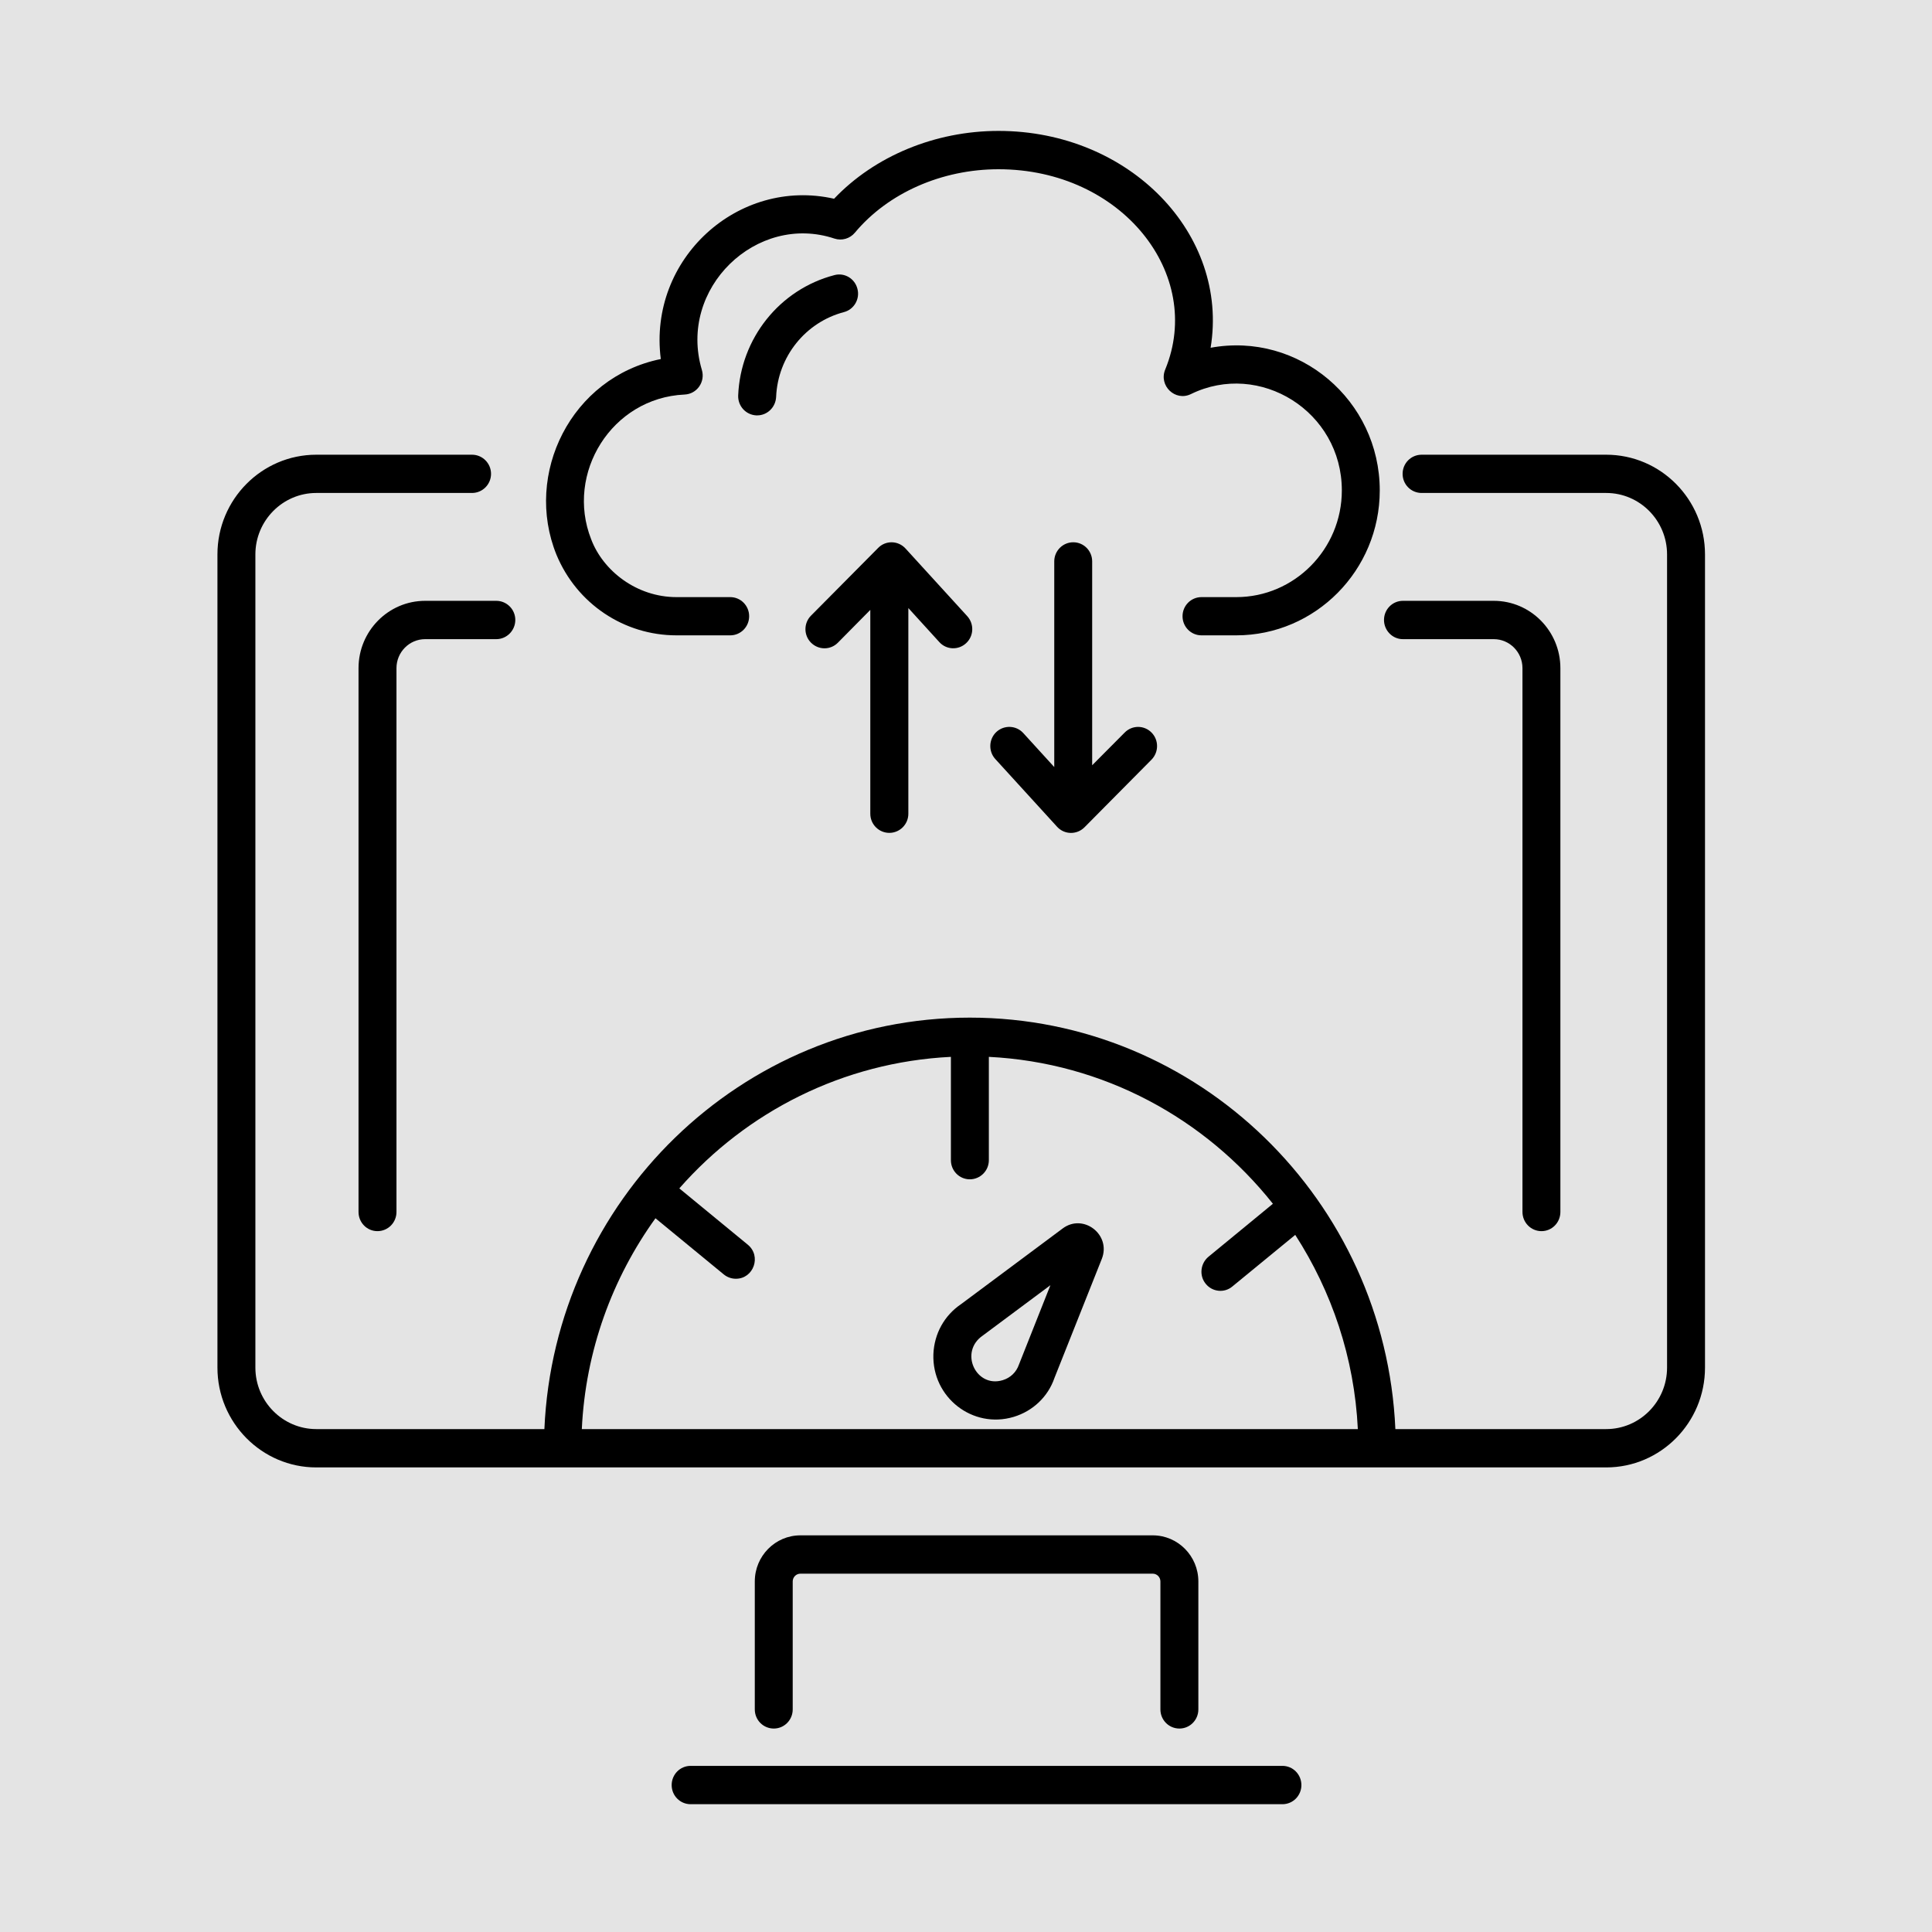 <svg xmlns="http://www.w3.org/2000/svg" xmlns:xlink="http://www.w3.org/1999/xlink" width="100" zoomAndPan="magnify" viewBox="0 0 75 75" height="100" preserveAspectRatio="xMidYMid meet" version="1.0"><defs><g/><clipPath id="281eb333b6"><path d="M 26 68 L 51 68 L 51 70.234 L 26 70.234 Z M 26 68 " clip-rule="nonzero"/></clipPath><clipPath id="81d41299db"><path d="M 8.441 17 L 66.191 17 L 66.191 57 L 8.441 57 Z M 8.441 17 " clip-rule="nonzero"/></clipPath></defs><rect x="-7.5" width="90" fill="#ffffff" y="-7.5" height="90" fill-opacity="1"/><rect x="-7.5" width="90" fill="#e4e4e4" y="-7.5" height="90" fill-opacity="1"/><path fill="#000000" d="M 45.785 67.102 C 46.191 67.102 46.52 66.77 46.52 66.359 L 46.52 61.391 C 46.52 60.406 45.727 59.602 44.75 59.602 L 31.07 59.602 C 30.094 59.602 29.301 60.406 29.301 61.391 L 29.301 66.359 C 29.301 66.77 29.629 67.102 30.039 67.102 C 30.445 67.102 30.773 66.77 30.773 66.359 L 30.773 61.391 C 30.773 61.227 30.906 61.09 31.07 61.09 L 44.75 61.09 C 44.914 61.09 45.047 61.227 45.047 61.391 L 45.047 66.359 C 45.047 66.77 45.375 67.102 45.785 67.102 Z M 45.785 67.102 " fill-opacity="1" fill-rule="nonzero"/><g clip-path="url(#281eb333b6)"><path fill="#000000" d="M 26.074 69.297 C 26.074 69.707 26.402 70.039 26.809 70.039 L 49.785 70.039 C 50.191 70.039 50.52 69.707 50.52 69.297 C 50.52 68.883 50.191 68.551 49.785 68.551 L 26.809 68.551 C 26.402 68.551 26.074 68.883 26.074 69.297 Z M 26.074 69.297 " fill-opacity="1" fill-rule="nonzero"/></g><g clip-path="url(#81d41299db)"><path fill="#000000" d="M 66.188 53.09 L 66.188 21.523 C 66.188 19.387 64.469 17.652 62.352 17.652 L 55.188 17.652 C 54.777 17.652 54.449 17.984 54.449 18.395 C 54.449 18.805 54.777 19.137 55.188 19.137 L 62.352 19.137 C 63.656 19.137 64.715 20.207 64.715 21.523 L 64.715 53.09 C 64.715 54.406 63.656 55.477 62.352 55.477 L 54.168 55.477 C 53.777 46.605 46.527 39.504 37.648 39.504 C 28.77 39.504 21.52 46.605 21.133 55.477 L 12.277 55.477 C 10.977 55.477 9.914 54.406 9.914 53.09 L 9.914 21.523 C 9.914 20.207 10.977 19.137 12.277 19.137 L 18.324 19.137 C 18.73 19.137 19.062 18.805 19.062 18.395 C 19.062 17.984 18.73 17.652 18.324 17.652 L 12.277 17.652 C 10.164 17.652 8.441 19.387 8.441 21.523 L 8.441 53.09 C 8.441 55.227 10.164 56.965 12.277 56.965 C 48.906 56.965 40.629 56.965 62.352 56.965 C 64.469 56.965 66.188 55.227 66.188 53.09 Z M 22.586 55.477 C 22.73 52.43 23.773 49.613 25.445 47.293 L 28.102 49.477 C 28.238 49.586 28.402 49.641 28.566 49.641 C 29.258 49.641 29.566 48.762 29.031 48.32 L 26.371 46.133 C 28.98 43.16 32.727 41.234 36.914 41.027 L 36.914 45.039 C 36.914 45.449 37.242 45.781 37.648 45.781 C 38.055 45.781 38.387 45.449 38.387 45.039 L 38.387 41.027 C 42.844 41.25 46.793 43.426 49.414 46.73 L 46.91 48.789 C 46.598 49.051 46.547 49.52 46.805 49.836 C 47.062 50.156 47.531 50.203 47.84 49.941 L 50.281 47.938 C 51.695 50.129 52.578 52.703 52.711 55.477 C 42.668 55.477 32.633 55.477 22.586 55.477 Z M 22.586 55.477 " fill-opacity="1" fill-rule="nonzero"/></g><path fill="#000000" d="M 41.254 47.688 L 37.316 50.621 C 36.66 51.062 36.266 51.773 36.234 52.57 C 36.176 54.246 37.758 55.48 39.348 55.004 C 40.105 54.777 40.688 54.211 40.934 53.492 L 42.77 48.875 C 43.148 47.93 42.055 47.09 41.254 47.688 Z M 39.555 52.973 C 39.453 53.27 39.223 53.488 38.926 53.578 C 37.887 53.895 37.215 52.477 38.16 51.84 L 40.777 49.891 Z M 39.555 52.973 " fill-opacity="1" fill-rule="nonzero"/><path fill="#000000" d="M 34.523 32.332 C 34.93 32.332 35.262 32 35.262 31.59 L 35.262 23.605 L 36.465 24.926 C 36.738 25.23 37.207 25.246 37.504 24.969 C 37.805 24.691 37.824 24.223 37.547 23.918 L 35.152 21.293 C 34.859 20.973 34.375 20.977 34.09 21.27 L 31.484 23.898 C 31.195 24.188 31.195 24.66 31.484 24.949 C 31.773 25.238 32.238 25.242 32.527 24.949 L 33.785 23.676 L 33.785 31.59 C 33.785 32 34.117 32.332 34.523 32.332 Z M 34.523 32.332 " fill-opacity="1" fill-rule="nonzero"/><path fill="#000000" d="M 41.664 21.051 C 41.258 21.051 40.926 21.383 40.926 21.793 L 40.926 29.777 L 39.723 28.457 C 39.449 28.156 38.98 28.137 38.68 28.414 C 38.383 28.691 38.363 29.164 38.637 29.465 L 41.035 32.094 C 41.324 32.41 41.805 32.41 42.098 32.117 L 44.703 29.488 C 44.988 29.195 44.988 28.727 44.703 28.438 C 44.414 28.145 43.949 28.145 43.66 28.438 L 42.398 29.707 L 42.398 21.793 C 42.398 21.383 42.07 21.051 41.664 21.051 Z M 41.664 21.051 " fill-opacity="1" fill-rule="nonzero"/><path fill="#000000" d="M 21.602 21.535 C 22.391 23.438 24.223 24.664 26.262 24.664 L 28.348 24.664 C 28.754 24.664 29.082 24.332 29.082 23.922 C 29.082 23.512 28.754 23.18 28.348 23.18 L 26.262 23.18 C 24.711 23.18 23.41 22.156 22.949 20.934 C 21.941 18.379 23.742 15.445 26.574 15.316 C 27.051 15.297 27.387 14.828 27.246 14.359 C 26.305 11.191 29.375 8.254 32.395 9.262 C 32.68 9.355 32.992 9.266 33.188 9.031 C 34.473 7.492 36.559 6.57 38.762 6.57 C 43.555 6.57 46.754 10.652 45.234 14.344 C 44.973 14.969 45.621 15.598 46.234 15.297 C 48.895 13.996 52.09 15.965 52.09 19.039 C 52.09 21.32 50.25 23.18 47.992 23.18 L 46.641 23.18 C 46.234 23.18 45.906 23.512 45.906 23.922 C 45.906 24.332 46.234 24.664 46.641 24.664 L 47.992 24.664 C 51.062 24.664 53.562 22.141 53.562 19.039 C 53.562 15.535 50.418 12.871 46.996 13.5 C 47.719 9.102 43.867 5.082 38.762 5.082 C 36.301 5.082 33.953 6.059 32.379 7.715 C 28.66 6.875 25.152 10.047 25.652 13.938 C 22.168 14.648 20.328 18.398 21.602 21.535 Z M 21.602 21.535 " fill-opacity="1" fill-rule="nonzero"/><path fill="#000000" d="M 33.285 11.211 C 33.184 10.812 32.781 10.574 32.391 10.68 C 30.266 11.234 28.746 13.137 28.656 15.352 C 28.641 15.762 28.953 16.105 29.359 16.125 C 29.371 16.125 29.383 16.125 29.395 16.125 C 29.785 16.125 30.109 15.812 30.129 15.41 C 30.195 13.836 31.277 12.508 32.758 12.117 C 33.152 12.016 33.391 11.609 33.285 11.211 Z M 33.285 11.211 " fill-opacity="1" fill-rule="nonzero"/><path fill="#000000" d="M 59.84 47.793 C 60.246 47.793 60.574 47.461 60.574 47.047 L 60.574 25.938 C 60.574 24.496 59.414 23.324 57.988 23.324 L 54.461 23.324 C 54.055 23.324 53.727 23.656 53.727 24.066 C 53.727 24.477 54.055 24.812 54.461 24.812 L 57.988 24.812 C 58.602 24.812 59.102 25.316 59.102 25.938 L 59.102 47.047 C 59.102 47.461 59.434 47.793 59.84 47.793 Z M 59.84 47.793 " fill-opacity="1" fill-rule="nonzero"/><path fill="#000000" d="M 13.918 25.938 L 13.918 47.047 C 13.918 47.461 14.246 47.793 14.652 47.793 C 15.062 47.793 15.391 47.461 15.391 47.047 L 15.391 25.938 C 15.391 25.316 15.891 24.812 16.504 24.812 L 19.266 24.812 C 19.672 24.812 20.004 24.477 20.004 24.066 C 20.004 23.656 19.672 23.324 19.266 23.324 L 16.504 23.324 C 15.078 23.324 13.918 24.496 13.918 25.938 Z M 13.918 25.938 " fill-opacity="1" fill-rule="nonzero"/><g fill="#e4e4e4" fill-opacity="1"><g transform="translate(60.334, 15.175)"><g><path d="M 0.047 0 L 0.047 -0.062 L 0.25 -0.062 L 0.25 -0.609 L 0.234 -0.625 C 0.203 -0.602 0.172 -0.586 0.141 -0.578 C 0.117 -0.566 0.094 -0.562 0.062 -0.562 L 0.062 -0.641 C 0.094 -0.641 0.125 -0.645 0.156 -0.656 C 0.195 -0.676 0.234 -0.695 0.266 -0.719 L 0.328 -0.719 L 0.328 -0.062 L 0.5 -0.062 L 0.5 0 Z M 0.047 0 "/></g></g></g></svg>